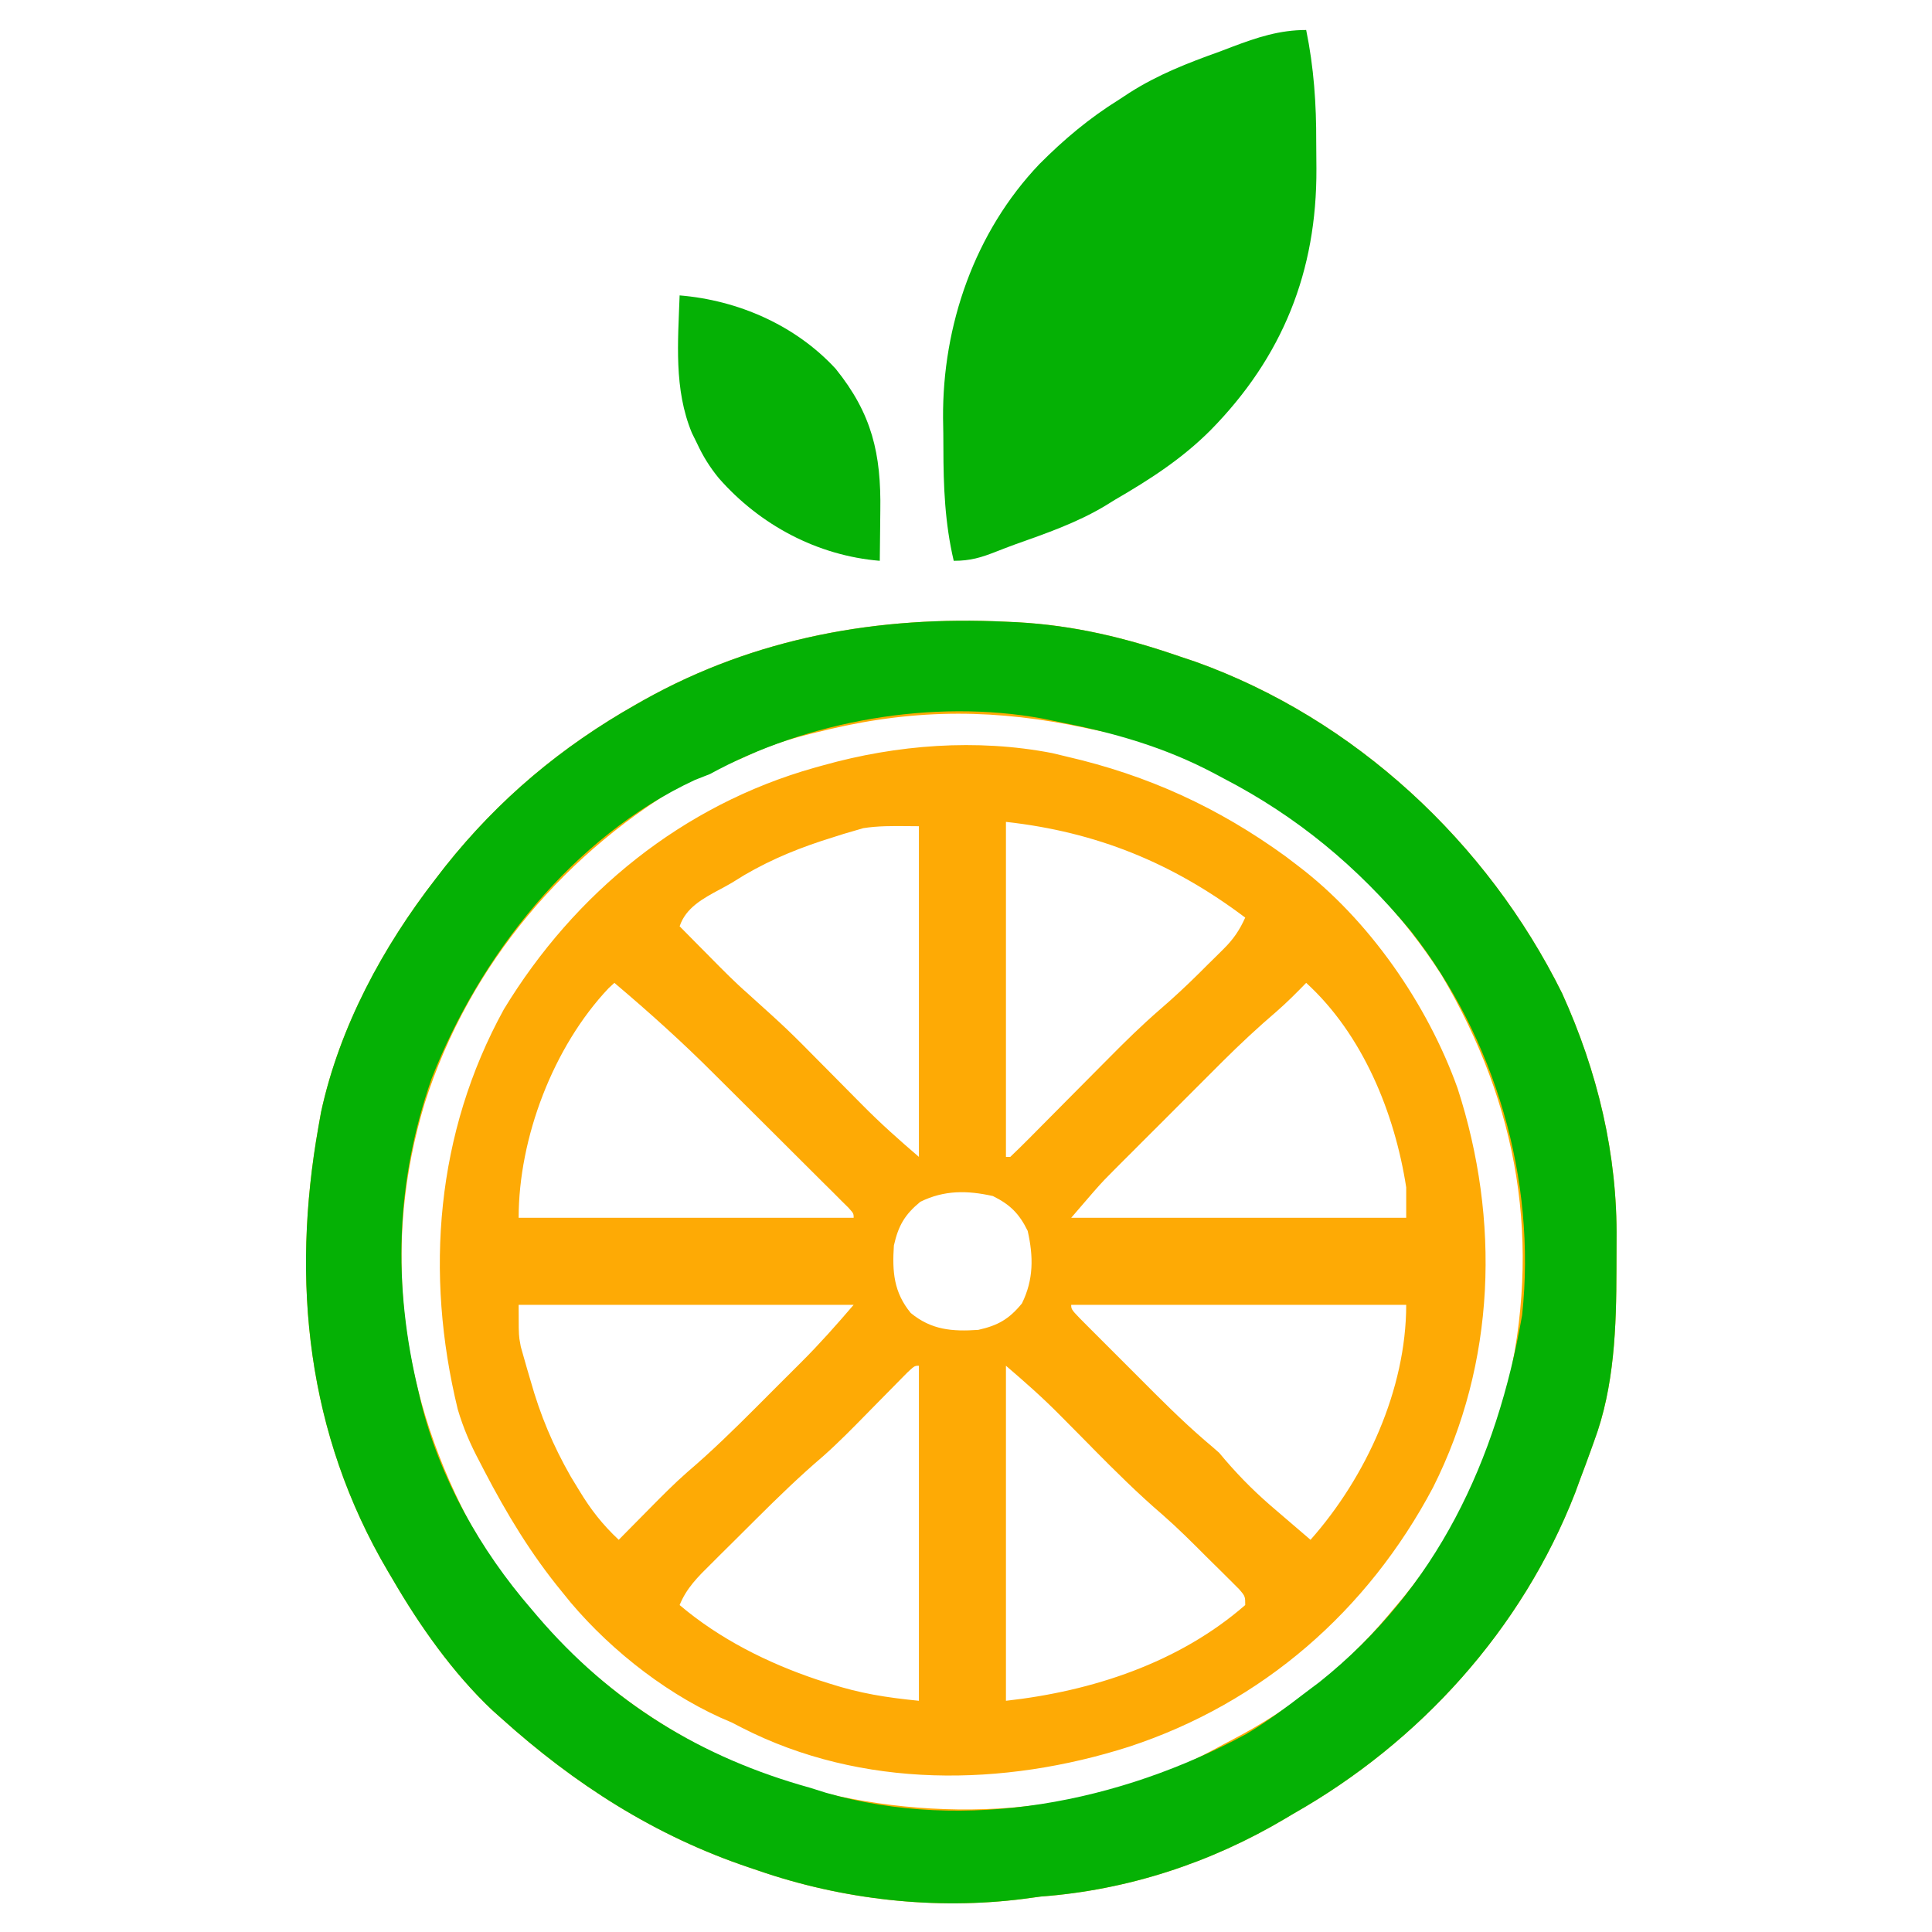<svg width="40" height="40" viewBox="0 0 40 40" fill="none" xmlns="http://www.w3.org/2000/svg">
<path fill-rule="evenodd" clip-rule="evenodd" d="M20.827 12.872L21.05 12.882C22.237 12.946 23.31 13.206 24.43 13.593L24.75 13.7C28.05 14.882 30.792 17.438 32.341 20.564C33.077 22.186 33.489 23.899 33.469 25.677C33.467 25.877 33.467 26.077 33.467 26.276C33.465 27.469 33.426 28.708 33.005 29.836L32.932 30.04C32.862 30.234 32.791 30.426 32.718 30.618L32.611 30.91C31.508 33.739 29.399 36.066 26.772 37.555L26.609 37.652C25.064 38.57 23.34 39.133 21.547 39.266L21.2 39.313C19.363 39.549 17.435 39.33 15.692 38.726L15.511 38.665C13.564 38.012 11.897 36.942 10.377 35.573L10.192 35.408C9.375 34.636 8.687 33.658 8.125 32.69L8.032 32.533C6.354 29.689 6.023 26.526 6.594 23.322L6.647 23.025C7.03 21.258 7.926 19.603 9.026 18.187L9.217 17.94C10.329 16.542 11.62 15.462 13.17 14.584L13.327 14.495C15.646 13.197 18.191 12.745 20.827 12.872ZM22.495 15.076C22.688 15.118 22.881 15.156 23.075 15.194C25.817 15.807 28.345 17.85 29.841 20.18C31.446 22.889 31.928 25.746 31.186 28.817L31.141 29.009C30.752 30.6 29.91 32.088 28.844 33.321L28.729 33.458C27.821 34.536 26.747 35.377 25.497 36.027C25.385 36.085 25.274 36.145 25.164 36.205C22.579 37.623 19.372 37.778 16.562 36.992C13.638 36.106 11.139 34.111 9.669 31.418C8.268 28.721 7.909 25.751 8.793 22.84C9.714 19.962 11.718 17.604 14.341 16.115C14.562 16.012 14.78 15.921 15.01 15.84C15.22 15.763 15.416 15.674 15.619 15.58C16.045 15.389 16.472 15.266 16.925 15.158L17.164 15.1C19.006 14.666 20.652 14.68 22.495 15.076ZM17.043 15.845L16.863 15.895C14.133 16.665 11.897 18.486 10.433 20.895C9.025 23.452 8.792 26.363 9.477 29.177C9.591 29.564 9.738 29.903 9.927 30.258L10.022 30.442C10.49 31.341 10.993 32.176 11.639 32.961L11.815 33.178C12.685 34.208 13.901 35.151 15.152 35.663L15.357 35.769C17.844 37.043 20.777 36.994 23.376 36.164C26.132 35.258 28.317 33.351 29.671 30.793C30.969 28.213 31.061 25.259 30.178 22.533C29.557 20.796 28.34 19.034 26.862 17.917L26.618 17.731C25.223 16.719 23.767 16.052 22.088 15.665L21.784 15.592C20.221 15.289 18.567 15.417 17.043 15.845ZM19.025 35.213V28.276C18.997 28.276 18.977 28.276 18.959 28.281C18.919 28.291 18.886 28.323 18.779 28.423L18.779 28.423L18.577 28.628C18.424 28.783 18.271 28.938 18.119 29.093C18.062 29.15 18.006 29.207 17.95 29.265L17.95 29.265C17.656 29.565 17.362 29.865 17.048 30.144C16.559 30.561 16.102 31.004 15.648 31.457C15.495 31.61 15.341 31.763 15.187 31.916C15.085 32.017 14.983 32.118 14.881 32.219L14.736 32.365L14.714 32.386C14.452 32.644 14.211 32.882 14.071 33.231C14.899 33.933 15.895 34.432 16.921 34.776L17.179 34.858C17.816 35.062 18.338 35.144 19.025 35.213ZM20.827 28.276C21.221 28.614 21.586 28.935 21.947 29.301L22.078 29.433C22.248 29.605 22.418 29.777 22.588 29.948L22.624 29.986C23.095 30.462 23.566 30.93 24.075 31.366C24.39 31.642 24.686 31.938 24.981 32.234L25.061 32.313L25.272 32.521L25.472 32.72L25.652 32.9L25.652 32.9C25.72 32.978 25.752 33.016 25.767 33.06C25.781 33.1 25.781 33.145 25.781 33.231C24.405 34.429 22.608 35.015 20.827 35.213V28.276ZM19.025 23.952V17.106C18.948 17.106 18.869 17.105 18.791 17.104H18.791H18.791H18.791H18.791H18.791H18.791C18.485 17.101 18.177 17.098 17.875 17.146L17.683 17.202L17.464 17.266L17.241 17.337C16.591 17.538 16.003 17.772 15.415 18.115L15.152 18.277C15.07 18.325 14.986 18.371 14.902 18.416L14.901 18.416C14.551 18.604 14.199 18.794 14.071 19.178C14.208 19.317 14.346 19.456 14.484 19.596L14.656 19.769L14.714 19.828L14.714 19.828L14.714 19.828C14.968 20.085 15.221 20.343 15.494 20.58L15.494 20.58L15.494 20.581C15.899 20.946 16.102 21.129 16.299 21.317C16.497 21.506 16.689 21.7 17.072 22.088L17.073 22.088L17.073 22.088L17.073 22.088L17.073 22.088L17.073 22.088L17.116 22.132L17.116 22.132L17.116 22.132L17.116 22.132L17.116 22.132L17.116 22.132L17.116 22.132C17.309 22.328 17.503 22.523 17.696 22.718L17.846 22.869C18.224 23.253 18.614 23.6 19.025 23.952ZM20.827 17.016C22.704 17.225 24.275 17.864 25.781 18.998C25.663 19.259 25.537 19.445 25.333 19.647L25.172 19.807L25.004 19.972L24.843 20.133C24.57 20.404 24.291 20.664 24 20.914C23.638 21.229 23.298 21.561 22.961 21.903L22.783 22.082C22.598 22.268 22.413 22.454 22.229 22.64C21.983 22.888 21.738 23.136 21.492 23.383L21.321 23.556C21.188 23.69 21.053 23.822 20.917 23.952H20.827V17.016ZM29.114 24.583C28.876 23.043 28.214 21.417 27.043 20.349C26.845 20.553 26.648 20.751 26.434 20.938C26.049 21.267 25.682 21.609 25.323 21.966L25.13 22.159L24.714 22.575C24.498 22.791 24.283 23.007 24.067 23.223C23.925 23.365 23.782 23.507 23.64 23.649L23.436 23.854L23.242 24.047L23.058 24.232C22.979 24.311 22.923 24.367 22.868 24.425C22.735 24.564 22.609 24.711 22.178 25.213L22.178 25.213H29.114V24.583ZM12.72 20.349C13.435 20.953 14.13 21.578 14.791 22.241L15.107 22.555C15.424 22.87 15.741 23.186 16.057 23.501C16.194 23.638 16.33 23.774 16.467 23.91C16.665 24.106 16.862 24.303 17.059 24.5L17.246 24.685L17.416 24.856L17.568 25.006L17.568 25.006C17.634 25.079 17.659 25.107 17.668 25.139C17.674 25.158 17.674 25.18 17.674 25.213H10.738C10.738 23.562 11.452 21.672 12.602 20.458L12.72 20.349ZM29.114 27.015H22.178C22.178 27.035 22.178 27.051 22.181 27.067C22.192 27.129 22.246 27.184 22.517 27.456L22.665 27.604L22.976 27.915C23.139 28.078 23.302 28.241 23.465 28.404L23.57 28.509L23.57 28.509C24.017 28.958 24.463 29.407 24.943 29.821C25.043 29.905 25.143 29.991 25.241 30.078C25.572 30.477 25.905 30.822 26.296 31.162L26.502 31.339C26.712 31.52 26.922 31.7 27.133 31.88C28.285 30.579 29.114 28.762 29.114 27.015ZM10.738 27.015H17.674C17.322 27.425 16.975 27.818 16.594 28.198L16.444 28.348C16.34 28.452 16.236 28.556 16.132 28.659C15.974 28.816 15.818 28.973 15.661 29.131C15.197 29.595 14.732 30.051 14.232 30.477C13.959 30.716 13.704 30.975 13.449 31.233L13.395 31.288L13.223 31.462C13.085 31.601 12.947 31.74 12.81 31.88C12.475 31.566 12.23 31.253 11.993 30.86L11.816 30.569C11.447 29.922 11.187 29.304 10.985 28.586L10.912 28.338L10.843 28.096L10.782 27.88L10.782 27.88C10.77 27.815 10.761 27.768 10.754 27.721C10.738 27.598 10.738 27.472 10.738 27.015ZM21.277 25.484C21.102 25.127 20.913 24.939 20.557 24.763C20.026 24.644 19.549 24.638 19.054 24.882C18.73 25.149 18.599 25.377 18.507 25.787C18.471 26.328 18.504 26.756 18.856 27.184C19.284 27.536 19.712 27.57 20.253 27.534C20.663 27.442 20.892 27.311 21.158 26.986C21.402 26.491 21.397 26.015 21.277 25.484Z" fill="#FEAA05"/>
<path d="M20.827 12.872C20.901 12.876 20.974 12.879 21.05 12.882C22.237 12.946 23.31 13.206 24.43 13.593C24.536 13.628 24.641 13.664 24.75 13.7C28.05 14.882 30.792 17.438 32.341 20.564C33.077 22.186 33.489 23.899 33.469 25.677C33.467 25.877 33.467 26.077 33.467 26.276C33.465 27.469 33.426 28.708 33.005 29.836C32.969 29.937 32.969 29.937 32.932 30.04C32.862 30.234 32.791 30.426 32.718 30.618C32.682 30.715 32.647 30.811 32.611 30.91C31.508 33.739 29.399 36.066 26.772 37.555C26.718 37.587 26.664 37.619 26.609 37.652C25.064 38.57 23.34 39.133 21.547 39.266C21.433 39.282 21.318 39.297 21.2 39.313C19.363 39.549 17.435 39.33 15.692 38.726C15.632 38.706 15.572 38.686 15.511 38.665C13.564 38.012 11.897 36.942 10.377 35.573C10.316 35.519 10.255 35.464 10.192 35.408C9.375 34.636 8.687 33.658 8.125 32.69C8.094 32.639 8.064 32.587 8.032 32.533C6.354 29.689 6.023 26.526 6.594 23.322C6.611 23.224 6.629 23.126 6.647 23.025C7.03 21.258 7.926 19.603 9.026 18.187C9.089 18.106 9.152 18.024 9.217 17.94C10.329 16.542 11.62 15.462 13.17 14.584C13.222 14.554 13.274 14.525 13.327 14.495C15.646 13.197 18.191 12.745 20.827 12.872ZM14.701 16.025C14.597 16.066 14.493 16.107 14.386 16.149C11.862 17.321 9.933 19.79 8.936 22.331C8.184 24.493 8.131 26.602 8.666 28.817C8.681 28.88 8.696 28.944 8.711 29.009C9.1 30.6 9.941 32.089 11.008 33.321C11.047 33.367 11.086 33.412 11.126 33.46C12.655 35.246 14.514 36.388 16.773 37.014C16.881 37.048 16.989 37.082 17.1 37.117C20.001 37.952 23.203 37.307 25.798 35.904C26.236 35.644 26.639 35.342 27.043 35.032C27.18 34.929 27.18 34.929 27.321 34.823C29.749 32.883 30.983 30.248 31.514 27.23C31.816 24.415 30.956 21.493 29.204 19.268C28.103 17.942 26.861 16.909 25.331 16.115C25.274 16.084 25.216 16.054 25.157 16.022C24.113 15.467 23.065 15.171 21.908 14.944C21.801 14.922 21.694 14.9 21.584 14.877C19.316 14.462 16.712 14.922 14.701 16.025Z" fill="#05B105"/>
<path d="M27.043 0.621C27.202 1.395 27.254 2.152 27.251 2.941C27.251 3.125 27.253 3.31 27.255 3.494C27.265 5.614 26.558 7.388 25.061 8.909C24.466 9.504 23.804 9.929 23.079 10.35C23.012 10.392 22.944 10.433 22.875 10.476C22.288 10.827 21.648 11.047 21.007 11.275C20.882 11.321 20.758 11.368 20.634 11.417C20.315 11.543 20.094 11.611 19.746 11.611C19.563 10.834 19.532 10.067 19.532 9.273C19.532 9.068 19.529 8.863 19.525 8.658C19.511 6.738 20.179 4.803 21.52 3.397C22.028 2.886 22.556 2.443 23.169 2.062C23.24 2.016 23.311 1.969 23.384 1.921C23.971 1.546 24.587 1.306 25.241 1.072C25.332 1.037 25.423 1.002 25.517 0.967C26.028 0.774 26.491 0.621 27.043 0.621Z" fill="#05B105"/>
<path d="M14.071 6.116C15.278 6.215 16.47 6.732 17.302 7.636C18.054 8.568 18.244 9.395 18.226 10.569C18.225 10.67 18.224 10.77 18.223 10.873C18.221 11.119 18.218 11.365 18.215 11.611C16.922 11.504 15.733 10.87 14.882 9.9C14.694 9.67 14.556 9.448 14.431 9.179C14.396 9.108 14.361 9.037 14.325 8.964C13.949 8.057 14.037 7.078 14.071 6.116Z" fill="#05B105"/>
</svg>
